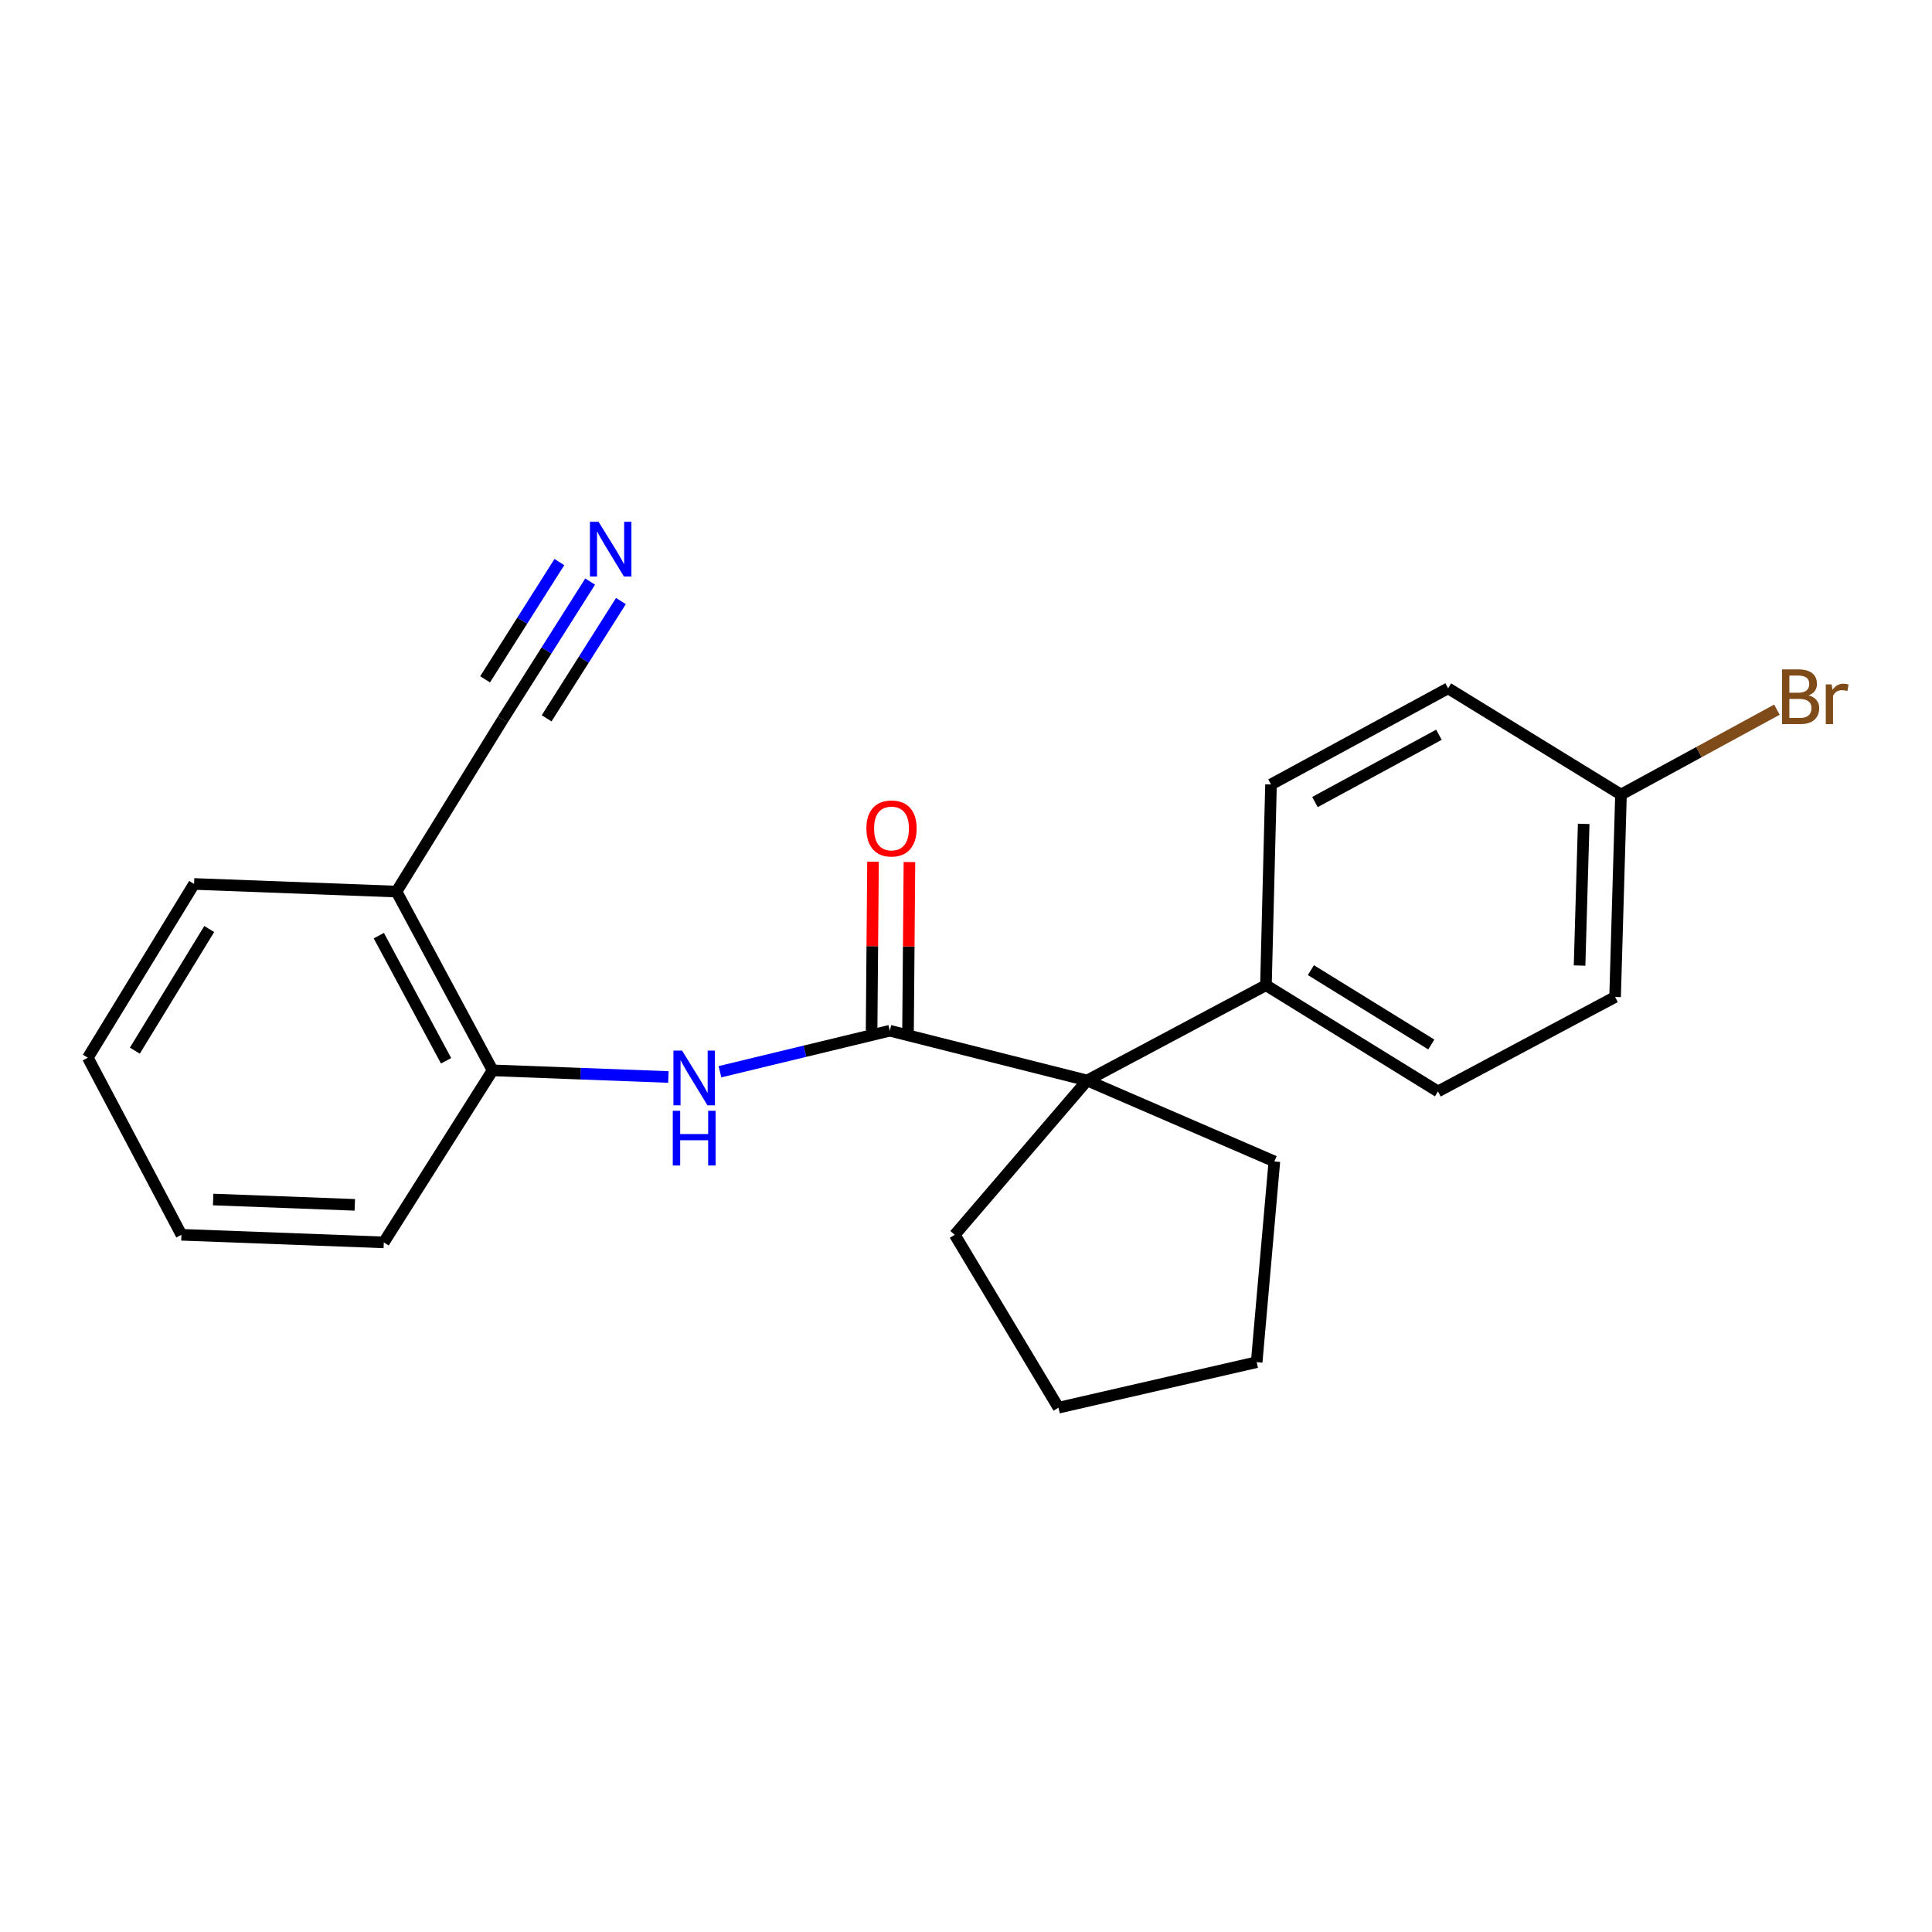 <?xml version='1.0' encoding='iso-8859-1'?>
<svg version='1.1' baseProfile='full'
              xmlns='http://www.w3.org/2000/svg'
                      xmlns:rdkit='http://www.rdkit.org/xml'
                      xmlns:xlink='http://www.w3.org/1999/xlink'
                  xml:space='preserve'
width='1000px' height='1000px' viewBox='0 0 1000 1000'>
<!-- END OF HEADER -->
<rect style='opacity:1.0;fill:#FFFFFF;stroke:none' width='1000' height='1000' x='0' y='0'> </rect>
<path class='bond-0' d='M 460.566,533.502 L 562.706,559.252' style='fill:none;fill-rule:evenodd;stroke:#000000;stroke-width:6px;stroke-linecap:butt;stroke-linejoin:miter;stroke-opacity:1' />
<path class='bond-1' d='M 460.566,533.502 L 416.607,544.117' style='fill:none;fill-rule:evenodd;stroke:#000000;stroke-width:6px;stroke-linecap:butt;stroke-linejoin:miter;stroke-opacity:1' />
<path class='bond-1' d='M 416.607,544.117 L 372.649,554.731' style='fill:none;fill-rule:evenodd;stroke:#0000FF;stroke-width:6px;stroke-linecap:butt;stroke-linejoin:miter;stroke-opacity:1' />
<path class='bond-7' d='M 469.994,533.582 L 470.361,489.886' style='fill:none;fill-rule:evenodd;stroke:#000000;stroke-width:6px;stroke-linecap:butt;stroke-linejoin:miter;stroke-opacity:1' />
<path class='bond-7' d='M 470.361,489.886 L 470.728,446.191' style='fill:none;fill-rule:evenodd;stroke:#FF0000;stroke-width:6px;stroke-linecap:butt;stroke-linejoin:miter;stroke-opacity:1' />
<path class='bond-7' d='M 451.137,533.423 L 451.504,489.728' style='fill:none;fill-rule:evenodd;stroke:#000000;stroke-width:6px;stroke-linecap:butt;stroke-linejoin:miter;stroke-opacity:1' />
<path class='bond-7' d='M 451.504,489.728 L 451.871,446.032' style='fill:none;fill-rule:evenodd;stroke:#FF0000;stroke-width:6px;stroke-linecap:butt;stroke-linejoin:miter;stroke-opacity:1' />
<path class='bond-6' d='M 562.706,559.252 L 655.251,509.942' style='fill:none;fill-rule:evenodd;stroke:#000000;stroke-width:6px;stroke-linecap:butt;stroke-linejoin:miter;stroke-opacity:1' />
<path class='bond-14' d='M 562.706,559.252 L 494.183,639.121' style='fill:none;fill-rule:evenodd;stroke:#000000;stroke-width:6px;stroke-linecap:butt;stroke-linejoin:miter;stroke-opacity:1' />
<path class='bond-15' d='M 562.706,559.252 L 659.609,601.156' style='fill:none;fill-rule:evenodd;stroke:#000000;stroke-width:6px;stroke-linecap:butt;stroke-linejoin:miter;stroke-opacity:1' />
<path class='bond-3' d='M 345.954,557.449 L 300.459,555.732' style='fill:none;fill-rule:evenodd;stroke:#0000FF;stroke-width:6px;stroke-linecap:butt;stroke-linejoin:miter;stroke-opacity:1' />
<path class='bond-3' d='M 300.459,555.732 L 254.964,554.014' style='fill:none;fill-rule:evenodd;stroke:#000000;stroke-width:6px;stroke-linecap:butt;stroke-linejoin:miter;stroke-opacity:1' />
<path class='bond-2' d='M 305.458,301.017 L 282.84,336.72' style='fill:none;fill-rule:evenodd;stroke:#0000FF;stroke-width:6px;stroke-linecap:butt;stroke-linejoin:miter;stroke-opacity:1' />
<path class='bond-2' d='M 282.84,336.72 L 260.223,372.424' style='fill:none;fill-rule:evenodd;stroke:#000000;stroke-width:6px;stroke-linecap:butt;stroke-linejoin:miter;stroke-opacity:1' />
<path class='bond-2' d='M 289.528,290.926 L 270.303,321.274' style='fill:none;fill-rule:evenodd;stroke:#0000FF;stroke-width:6px;stroke-linecap:butt;stroke-linejoin:miter;stroke-opacity:1' />
<path class='bond-2' d='M 270.303,321.274 L 251.078,351.622' style='fill:none;fill-rule:evenodd;stroke:#000000;stroke-width:6px;stroke-linecap:butt;stroke-linejoin:miter;stroke-opacity:1' />
<path class='bond-2' d='M 321.387,311.108 L 302.162,341.456' style='fill:none;fill-rule:evenodd;stroke:#0000FF;stroke-width:6px;stroke-linecap:butt;stroke-linejoin:miter;stroke-opacity:1' />
<path class='bond-2' d='M 302.162,341.456 L 282.937,371.804' style='fill:none;fill-rule:evenodd;stroke:#000000;stroke-width:6px;stroke-linecap:butt;stroke-linejoin:miter;stroke-opacity:1' />
<path class='bond-5' d='M 254.964,554.014 L 205.224,461.48' style='fill:none;fill-rule:evenodd;stroke:#000000;stroke-width:6px;stroke-linecap:butt;stroke-linejoin:miter;stroke-opacity:1' />
<path class='bond-5' d='M 230.893,549.062 L 196.076,484.288' style='fill:none;fill-rule:evenodd;stroke:#000000;stroke-width:6px;stroke-linecap:butt;stroke-linejoin:miter;stroke-opacity:1' />
<path class='bond-17' d='M 254.964,554.014 L 198.655,643.06' style='fill:none;fill-rule:evenodd;stroke:#000000;stroke-width:6px;stroke-linecap:butt;stroke-linejoin:miter;stroke-opacity:1' />
<path class='bond-4' d='M 260.223,372.424 L 205.224,461.48' style='fill:none;fill-rule:evenodd;stroke:#000000;stroke-width:6px;stroke-linecap:butt;stroke-linejoin:miter;stroke-opacity:1' />
<path class='bond-16' d='M 205.224,461.48 L 100.464,457.531' style='fill:none;fill-rule:evenodd;stroke:#000000;stroke-width:6px;stroke-linecap:butt;stroke-linejoin:miter;stroke-opacity:1' />
<path class='bond-8' d='M 655.251,509.942 L 744.287,564.92' style='fill:none;fill-rule:evenodd;stroke:#000000;stroke-width:6px;stroke-linecap:butt;stroke-linejoin:miter;stroke-opacity:1' />
<path class='bond-8' d='M 678.514,502.144 L 740.839,540.629' style='fill:none;fill-rule:evenodd;stroke:#000000;stroke-width:6px;stroke-linecap:butt;stroke-linejoin:miter;stroke-opacity:1' />
<path class='bond-9' d='M 655.251,509.942 L 657.87,406.031' style='fill:none;fill-rule:evenodd;stroke:#000000;stroke-width:6px;stroke-linecap:butt;stroke-linejoin:miter;stroke-opacity:1' />
<path class='bond-12' d='M 744.287,564.92 L 835.972,516.029' style='fill:none;fill-rule:evenodd;stroke:#000000;stroke-width:6px;stroke-linecap:butt;stroke-linejoin:miter;stroke-opacity:1' />
<path class='bond-11' d='M 657.87,406.031 L 749.535,356.27' style='fill:none;fill-rule:evenodd;stroke:#000000;stroke-width:6px;stroke-linecap:butt;stroke-linejoin:miter;stroke-opacity:1' />
<path class='bond-11' d='M 680.616,415.139 L 744.782,380.306' style='fill:none;fill-rule:evenodd;stroke:#000000;stroke-width:6px;stroke-linecap:butt;stroke-linejoin:miter;stroke-opacity:1' />
<path class='bond-10' d='M 839.021,411.269 L 749.535,356.27' style='fill:none;fill-rule:evenodd;stroke:#000000;stroke-width:6px;stroke-linecap:butt;stroke-linejoin:miter;stroke-opacity:1' />
<path class='bond-13' d='M 839.021,411.269 L 879.375,389.293' style='fill:none;fill-rule:evenodd;stroke:#000000;stroke-width:6px;stroke-linecap:butt;stroke-linejoin:miter;stroke-opacity:1' />
<path class='bond-13' d='M 879.375,389.293 L 919.729,367.318' style='fill:none;fill-rule:evenodd;stroke:#7F4C19;stroke-width:6px;stroke-linecap:butt;stroke-linejoin:miter;stroke-opacity:1' />
<path class='bond-23' d='M 839.021,411.269 L 835.972,516.029' style='fill:none;fill-rule:evenodd;stroke:#000000;stroke-width:6px;stroke-linecap:butt;stroke-linejoin:miter;stroke-opacity:1' />
<path class='bond-23' d='M 819.715,426.434 L 817.581,499.766' style='fill:none;fill-rule:evenodd;stroke:#000000;stroke-width:6px;stroke-linecap:butt;stroke-linejoin:miter;stroke-opacity:1' />
<path class='bond-18' d='M 494.183,639.121 L 547.872,728.618' style='fill:none;fill-rule:evenodd;stroke:#000000;stroke-width:6px;stroke-linecap:butt;stroke-linejoin:miter;stroke-opacity:1' />
<path class='bond-19' d='M 659.609,601.156 L 650.453,705.057' style='fill:none;fill-rule:evenodd;stroke:#000000;stroke-width:6px;stroke-linecap:butt;stroke-linejoin:miter;stroke-opacity:1' />
<path class='bond-24' d='M 100.464,457.531 L 45.455,547.467' style='fill:none;fill-rule:evenodd;stroke:#000000;stroke-width:6px;stroke-linecap:butt;stroke-linejoin:miter;stroke-opacity:1' />
<path class='bond-24' d='M 108.299,480.86 L 69.792,543.816' style='fill:none;fill-rule:evenodd;stroke:#000000;stroke-width:6px;stroke-linecap:butt;stroke-linejoin:miter;stroke-opacity:1' />
<path class='bond-21' d='M 198.655,643.06 L 93.906,639.121' style='fill:none;fill-rule:evenodd;stroke:#000000;stroke-width:6px;stroke-linecap:butt;stroke-linejoin:miter;stroke-opacity:1' />
<path class='bond-21' d='M 183.652,623.626 L 110.327,620.869' style='fill:none;fill-rule:evenodd;stroke:#000000;stroke-width:6px;stroke-linecap:butt;stroke-linejoin:miter;stroke-opacity:1' />
<path class='bond-22' d='M 547.872,728.618 L 650.453,705.057' style='fill:none;fill-rule:evenodd;stroke:#000000;stroke-width:6px;stroke-linecap:butt;stroke-linejoin:miter;stroke-opacity:1' />
<path class='bond-20' d='M 45.455,547.467 L 93.906,639.121' style='fill:none;fill-rule:evenodd;stroke:#000000;stroke-width:6px;stroke-linecap:butt;stroke-linejoin:miter;stroke-opacity:1' />
<path  class='atom-2' d='M 353.045 543.793
L 362.325 558.793
Q 363.245 560.273, 364.725 562.953
Q 366.205 565.633, 366.285 565.793
L 366.285 543.793
L 370.045 543.793
L 370.045 572.113
L 366.165 572.113
L 356.205 555.713
Q 355.045 553.793, 353.805 551.593
Q 352.605 549.393, 352.245 548.713
L 352.245 572.113
L 348.565 572.113
L 348.565 543.793
L 353.045 543.793
' fill='#0000FF'/>
<path  class='atom-2' d='M 348.225 574.945
L 352.065 574.945
L 352.065 586.985
L 366.545 586.985
L 366.545 574.945
L 370.385 574.945
L 370.385 603.265
L 366.545 603.265
L 366.545 590.185
L 352.065 590.185
L 352.065 603.265
L 348.225 603.265
L 348.225 574.945
' fill='#0000FF'/>
<path  class='atom-3' d='M 309.821 270.087
L 319.101 285.087
Q 320.021 286.567, 321.501 289.247
Q 322.981 291.927, 323.061 292.087
L 323.061 270.087
L 326.821 270.087
L 326.821 298.407
L 322.941 298.407
L 312.981 282.007
Q 311.821 280.087, 310.581 277.887
Q 309.381 275.687, 309.021 275.007
L 309.021 298.407
L 305.341 298.407
L 305.341 270.087
L 309.821 270.087
' fill='#0000FF'/>
<path  class='atom-8' d='M 448.445 428.812
Q 448.445 422.012, 451.805 418.212
Q 455.165 414.412, 461.445 414.412
Q 467.725 414.412, 471.085 418.212
Q 474.445 422.012, 474.445 428.812
Q 474.445 435.692, 471.045 439.612
Q 467.645 443.492, 461.445 443.492
Q 455.205 443.492, 451.805 439.612
Q 448.445 435.732, 448.445 428.812
M 461.445 440.292
Q 465.765 440.292, 468.085 437.412
Q 470.445 434.492, 470.445 428.812
Q 470.445 423.252, 468.085 420.452
Q 465.765 417.612, 461.445 417.612
Q 457.125 417.612, 454.765 420.412
Q 452.445 423.212, 452.445 428.812
Q 452.445 434.532, 454.765 437.412
Q 457.125 440.292, 461.445 440.292
' fill='#FF0000'/>
<path  class='atom-14' d='M 936.135 359.918
Q 938.855 360.678, 940.215 362.358
Q 941.615 363.998, 941.615 366.438
Q 941.615 370.358, 939.095 372.598
Q 936.615 374.798, 931.895 374.798
L 922.375 374.798
L 922.375 346.478
L 930.735 346.478
Q 935.575 346.478, 938.015 348.438
Q 940.455 350.398, 940.455 353.998
Q 940.455 358.278, 936.135 359.918
M 926.175 349.678
L 926.175 358.558
L 930.735 358.558
Q 933.535 358.558, 934.975 357.438
Q 936.455 356.278, 936.455 353.998
Q 936.455 349.678, 930.735 349.678
L 926.175 349.678
M 931.895 371.598
Q 934.655 371.598, 936.135 370.278
Q 937.615 368.958, 937.615 366.438
Q 937.615 364.118, 935.975 362.958
Q 934.375 361.758, 931.295 361.758
L 926.175 361.758
L 926.175 371.598
L 931.895 371.598
' fill='#7F4C19'/>
<path  class='atom-14' d='M 948.055 354.238
L 948.495 357.078
Q 950.655 353.878, 954.175 353.878
Q 955.295 353.878, 956.815 354.278
L 956.215 357.638
Q 954.495 357.238, 953.535 357.238
Q 951.855 357.238, 950.735 357.918
Q 949.655 358.558, 948.775 360.118
L 948.775 374.798
L 945.015 374.798
L 945.015 354.238
L 948.055 354.238
' fill='#7F4C19'/>
</svg>
